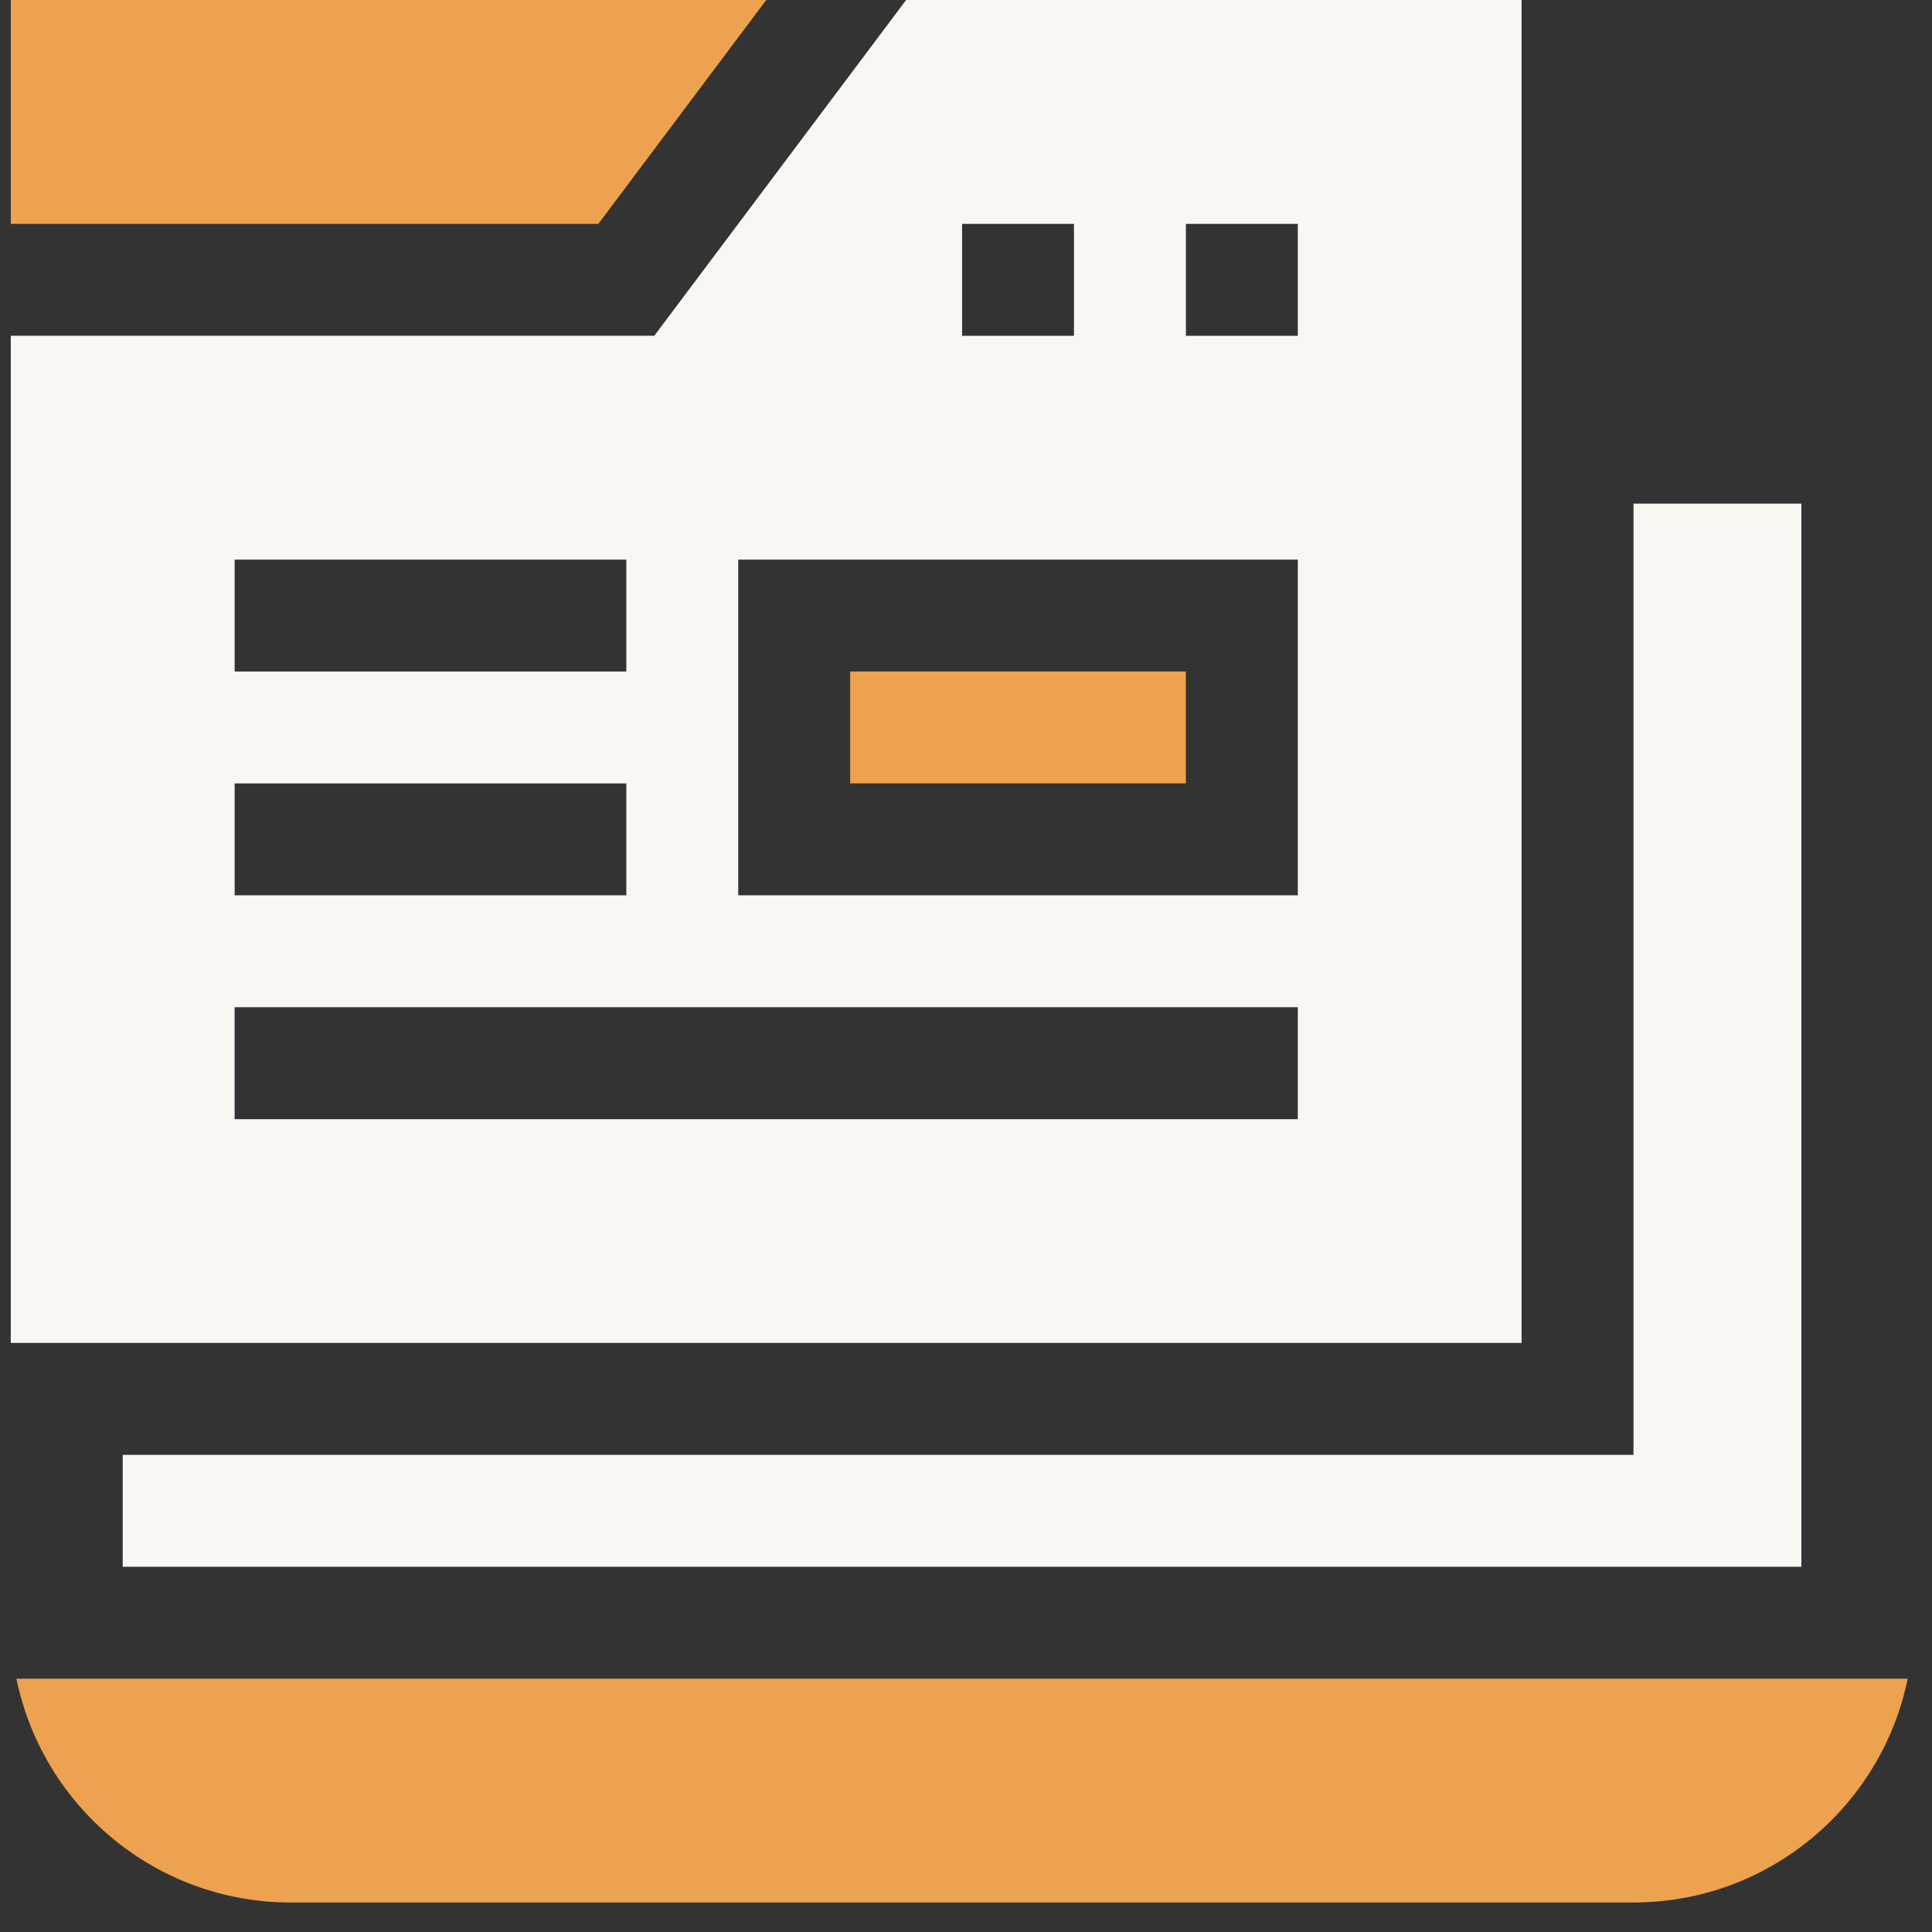 <svg width="55" height="55" fill="none" xmlns="http://www.w3.org/2000/svg"><rect width="100%" height="100%" fill="#333333" stroke="none"/><path d="M21.813 0H.308v6.372h16.726L21.813 0ZM24.202 19.115h9.558v3.186h-9.558v-3.186Z" fill="#ECA24E"/><path d="M43.317 38.23V0H25.795l-7.168 9.558H.307V38.23h43.01ZM33.76 6.373h3.186v3.186H33.76V6.372Zm-6.372 0h3.186v3.186h-3.186V6.372Zm-6.372 9.558h15.93v9.557h-15.93V15.93Zm-14.337 0H17.83v3.185H6.68V15.93Zm0 6.371H17.83v3.186H6.68v-3.186Zm0 6.372h30.267v3.186H6.679v-3.186Z" fill="#FAF7F3"/><path d="M3.493 44.603h47.789V14.337h-4.78v27.08H3.494v3.186Z" fill="#FAF7F3"/><path d="M.468 47.788c.74 3.631 3.958 6.372 7.804 6.372h38.231c3.847 0 7.065-2.74 7.805-6.372H.468Z" fill="#ECA24E"/></svg>
